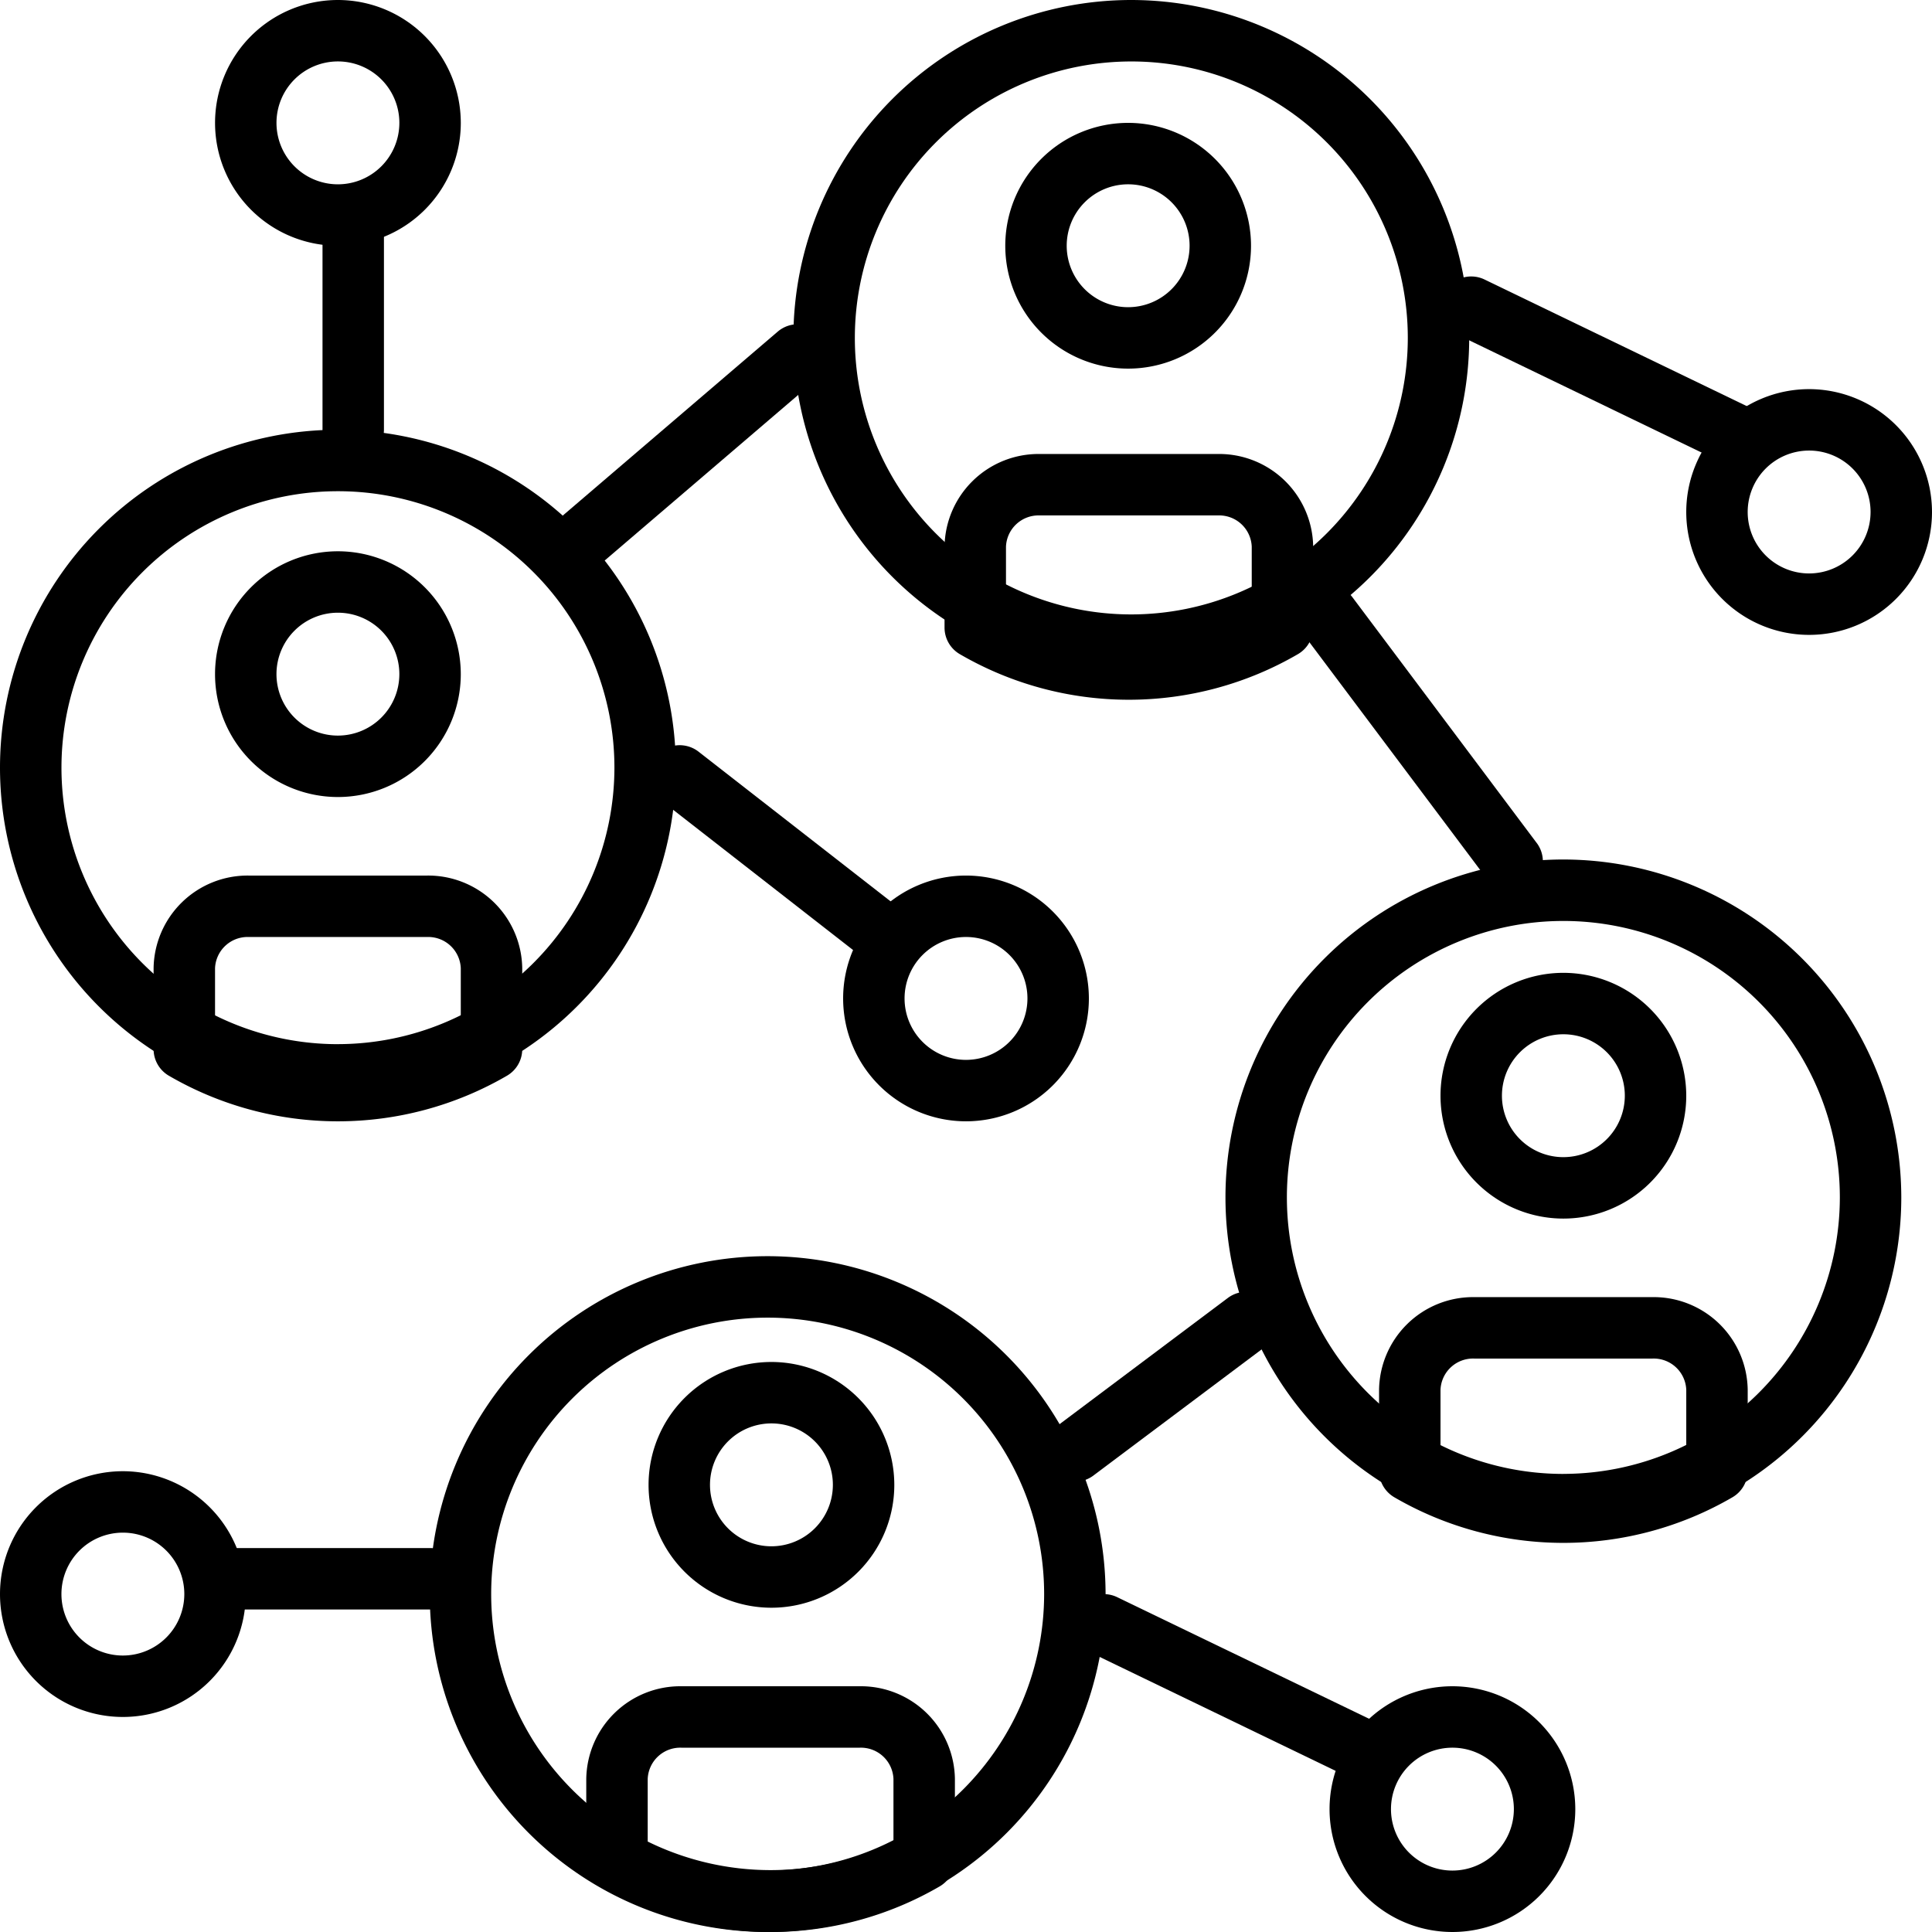 <svg id="network" xmlns="http://www.w3.org/2000/svg" width="171.999" height="172.001" viewBox="0 0 171.999 172.001">
  <g id="Group_989" transform="translate(150.121 34.643)">
    <g id="Group_988" >
      <path id="Path_8453" d="M454.673,102.4a10.939,10.939,0,1,0,10.939,10.939A10.95,10.95,0,0,0,454.673,102.4Zm0,16.409a5.47,5.47,0,1,1,5.47-5.47A5.475,5.475,0,0,1,454.673,118.809Z" transform="translate(-443.734 -102.4)"/>
    </g>
  </g>
  <g id="Group_991" transform="translate(0 130.977)">
    <g id="Group_990" >
      <path id="Path_8454" d="M10.939,384a10.939,10.939,0,1,0,10.939,10.939A10.95,10.95,0,0,0,10.939,384Zm0,16.409a5.47,5.47,0,1,1,5.47-5.47A5.475,5.475,0,0,1,10.939,400.409Z" transform="translate(0 -384)"/>
    </g>
  </g>
  <g id="Group_993" transform="translate(128.241 24.611)">
    <g id="Group_992" >
      <path id="Path_8455" d="M402.979,88.456,379.386,77.065a2.734,2.734,0,1,0-2.376,4.926L400.6,93.381a2.734,2.734,0,0,0,2.376-4.926Z" transform="translate(-375.463 -76.792)"/>
    </g>
  </g>
  <g id="Group_995" transform="translate(118.365 150.121)">
    <g id="Group_994" >
      <path id="Path_8456" d="M360.806,443.733a10.939,10.939,0,1,0,10.939,10.94A10.95,10.95,0,0,0,360.806,443.733Zm0,16.409a5.47,5.47,0,1,1,5.47-5.47A5.475,5.475,0,0,1,360.806,460.142Z" transform="translate(-349.867 -443.733)"/>
    </g>
  </g>
  <g id="Group_997" transform="translate(95.535 141.914)">
    <g id="Group_996" >
      <path id="Path_8457" d="M309.112,429.789,285.519,418.4a2.734,2.734,0,0,0-2.376,4.926l23.594,11.391a2.734,2.734,0,0,0,2.376-4.926Z" transform="translate(-281.596 -418.124)"/>
    </g>
  </g>
  <g id="Group_999" transform="translate(75.061 77.948)">
    <g id="Group_998" >
      <path id="Path_8458" d="M232.806,230.4a10.939,10.939,0,1,0,10.939,10.939A10.95,10.95,0,0,0,232.806,230.4Zm0,16.409a5.47,5.47,0,1,1,5.47-5.47A5.475,5.475,0,0,1,232.806,246.809Z" transform="translate(-221.867 -230.4)"/>
    </g>
  </g>
  <g id="Group_1001" transform="translate(57.775 66.346)">
    <g id="Group_1000" >
      <path id="Path_8459" d="M193.206,210.973l-18.124-14.126a2.736,2.736,0,0,0-3.364,4.316l18.124,14.126a2.736,2.736,0,1,0,3.364-4.316Z" transform="translate(-170.664 -196.272)"/>
    </g>
  </g>
  <g id="Group_1003" transform="translate(109.098 76.518)">
    <g id="Group_1002" >
      <path id="Path_8460" d="M345.816,221.867A30.083,30.083,0,1,0,375.9,251.95,30.119,30.119,0,0,0,345.816,221.867Zm0,54.7A24.614,24.614,0,1,1,370.43,251.95,24.64,24.64,0,0,1,345.816,276.564Z" transform="translate(-315.733 -221.867)"/>
    </g>
  </g>
  <g id="Group_1005" transform="translate(128.243 86.608)">
    <g id="Group_1004" >
      <path id="Path_8461" d="M386.406,256a10.939,10.939,0,1,0,10.939,10.939A10.95,10.95,0,0,0,386.406,256Zm0,16.409a5.47,5.47,0,1,1,5.47-5.47A5.475,5.475,0,0,1,386.406,272.409Z" transform="translate(-375.467 -256)"/>
    </g>
  </g>
  <g id="Group_1007" transform="translate(122.773 115.478)">
    <g id="Group_1006" >
      <path id="Path_8462" d="M382.743,341.333H366.875a8.373,8.373,0,0,0-8.475,8.246v7.209a2.737,2.737,0,0,0,1.365,2.368,29.93,29.93,0,0,0,30.089,0,2.732,2.732,0,0,0,1.365-2.366v-7.209A8.373,8.373,0,0,0,382.743,341.333Zm3.006,13.825a24.8,24.8,0,0,1-21.879,0v-5.576a2.9,2.9,0,0,1,3.006-2.779h15.867a2.9,2.9,0,0,1,3.006,2.779v5.576Z" transform="translate(-358.4 -341.333)"/>
    </g>
  </g>
  <g id="Group_1009" transform="translate(38.259 111.833)">
    <g id="Group_1008" >
      <path id="Path_8463" d="M141.016,324.267A30.083,30.083,0,1,0,171.1,354.35,30.119,30.119,0,0,0,141.016,324.267Zm0,54.7A24.614,24.614,0,1,1,165.63,354.35,24.64,24.64,0,0,1,141.016,378.964Z" transform="translate(-110.933 -324.267)"/>
    </g>
  </g>
  <g id="Group_1011" transform="translate(57.739 121.252)">
    <g id="Group_1010" >
      <path id="Path_8464" d="M181.606,358.4a10.939,10.939,0,1,0,10.939,10.939A10.95,10.95,0,0,0,181.606,358.4Zm0,16.409a5.47,5.47,0,1,1,5.47-5.47A5.475,5.475,0,0,1,181.606,374.809Z" transform="translate(-170.667 -358.4)"/>
    </g>
  </g>
  <g id="Group_1013" transform="translate(52.193 150.121)">
    <g id="Group_1012" >
      <path id="Path_8465" d="M177.943,443.733H162.075a8.373,8.373,0,0,0-8.475,8.246v7.209a2.737,2.737,0,0,0,1.365,2.368,29.931,29.931,0,0,0,30.089,0,2.732,2.732,0,0,0,1.365-2.366v-7.209A8.373,8.373,0,0,0,177.943,443.733Zm3.006,13.825a24.8,24.8,0,0,1-21.879,0v-5.576a2.9,2.9,0,0,1,3.006-2.779h15.867a2.9,2.9,0,0,1,3.006,2.779v5.576Z" transform="translate(-153.6 -443.733)"/>
    </g>
  </g>
  <g id="Group_1015" transform="translate(0 38.259)">
    <g id="Group_1014" >
      <path id="Path_8466" d="M30.083,110.933a30.083,30.083,0,1,0,30.083,30.083A30.119,30.119,0,0,0,30.083,110.933Zm0,54.7A24.614,24.614,0,1,1,54.7,141.016,24.64,24.64,0,0,1,30.083,165.63Z" transform="translate(0 -110.933)"/>
    </g>
  </g>
  <g id="Group_1017" transform="translate(19.144 49.078)">
    <g id="Group_1016" >
      <path id="Path_8467" d="M70.673,145.067a10.939,10.939,0,1,0,10.939,10.939A10.95,10.95,0,0,0,70.673,145.067Zm0,16.409a5.47,5.47,0,1,1,5.47-5.47A5.475,5.475,0,0,1,70.673,161.476Z" transform="translate(-59.734 -145.067)"/>
    </g>
  </g>
  <g id="Group_1019" transform="translate(13.674 77.948)">
    <g id="Group_1018" >
      <path id="Path_8468" d="M67.01,230.4H51.142a8.373,8.373,0,0,0-8.475,8.246v7.209a2.737,2.737,0,0,0,1.365,2.368,29.93,29.93,0,0,0,30.089,0,2.732,2.732,0,0,0,1.365-2.366v-7.209A8.374,8.374,0,0,0,67.01,230.4Zm3.006,13.825a24.8,24.8,0,0,1-21.879,0v-5.576a2.9,2.9,0,0,1,3.006-2.779H67.009a2.9,2.9,0,0,1,3.006,2.779v5.576Z" transform="translate(-42.667 -230.4)"/>
    </g>
  </g>
  <g id="Group_1021" transform="translate(70.632)">
    <g id="Group_1020" >
      <path id="Path_8469" d="M234.883,0a30.083,30.083,0,1,0,30.083,30.083A30.119,30.119,0,0,0,234.883,0Zm0,54.7A24.614,24.614,0,1,1,259.5,30.083,24.64,24.64,0,0,1,234.883,54.7Z" transform="translate(-204.8)"/>
    </g>
  </g>
  <g id="Group_1023" transform="translate(89.496 10.939)">
    <g id="Group_1022" >
      <path id="Path_8470" d="M275.473,34.133a10.939,10.939,0,1,0,10.939,10.94A10.95,10.95,0,0,0,275.473,34.133Zm0,16.409a5.47,5.47,0,1,1,5.47-5.47A5.475,5.475,0,0,1,275.473,50.542Z" transform="translate(-264.534 -34.133)"/>
    </g>
  </g>
  <g id="Group_1025" transform="translate(84.089 40.417)">
    <g id="Group_1024" >
      <path id="Path_8471" d="M271.81,119.467H255.942a8.373,8.373,0,0,0-8.475,8.246v7.209a2.737,2.737,0,0,0,1.365,2.368,29.931,29.931,0,0,0,30.089,0,2.732,2.732,0,0,0,1.365-2.366v-7.209A8.373,8.373,0,0,0,271.81,119.467Zm3.006,13.825a24.8,24.8,0,0,1-21.879,0v-5.576a2.9,2.9,0,0,1,3.006-2.779h15.867a2.9,2.9,0,0,1,3.006,2.779v5.576Z" transform="translate(-247.467 -119.467)"/>
    </g>
  </g>
  <g id="Group_1027" transform="translate(49.33 28.867)">
    <g id="Group_1026" >
      <path id="Path_8472" d="M169.437,86.288a2.739,2.739,0,0,0-3.856-.3l-18.952,16.218a2.734,2.734,0,1,0,3.555,4.154l18.952-16.218A2.734,2.734,0,0,0,169.437,86.288Z" transform="translate(-145.671 -85.333)"/>
    </g>
  </g>
  <g id="Group_1029" transform="translate(115.478 52.078)">
    <g id="Group_1028" >
      <path id="Path_8473" d="M362.665,176.582,346.256,154.7a2.734,2.734,0,0,0-4.376,3.279l16.409,21.879a2.734,2.734,0,0,0,4.376-3.279Z" transform="translate(-341.333 -153.61)"/>
    </g>
  </g>
  <g id="Group_1031" transform="translate(92.941 115.005)">
    <g id="Group_1030" >
      <path id="Path_8474" d="M295.033,341.634a2.735,2.735,0,0,0-3.829-.547l-15.277,11.456a2.734,2.734,0,0,0,3.282,4.373l15.277-11.456A2.732,2.732,0,0,0,295.033,341.634Z" transform="translate(-274.833 -340.54)"/>
    </g>
  </g>
  <g id="Group_1033" transform="translate(16.409 137.818)">
    <g id="Group_1032" >
      <path id="Path_8475" d="M73.079,409.6H53.935a2.735,2.735,0,0,0,0,5.47H73.079a2.735,2.735,0,0,0,0-5.47Z" transform="translate(-51.2 -409.6)"/>
    </g>
  </g>
  <g id="Group_1035" transform="translate(19.144)">
    <g id="Group_1034" >
      <path id="Path_8476" d="M70.673,0A10.939,10.939,0,1,0,81.612,10.939,10.951,10.951,0,0,0,70.673,0Zm0,16.409a5.47,5.47,0,1,1,5.47-5.47A5.475,5.475,0,0,1,70.673,16.409Z" transform="translate(-59.733)"/>
    </g>
  </g>
  <g id="Group_1037" transform="translate(28.712 16.409)">
    <g id="Group_1036" >
      <path id="Path_8477" d="M88.069,51.2a2.734,2.734,0,0,0-2.735,2.735V73.079a2.735,2.735,0,0,0,5.469,0V53.935A2.734,2.734,0,0,0,88.069,51.2Z" transform="translate(-85.334 -51.2)"/>
    </g>
  </g>
</svg>
